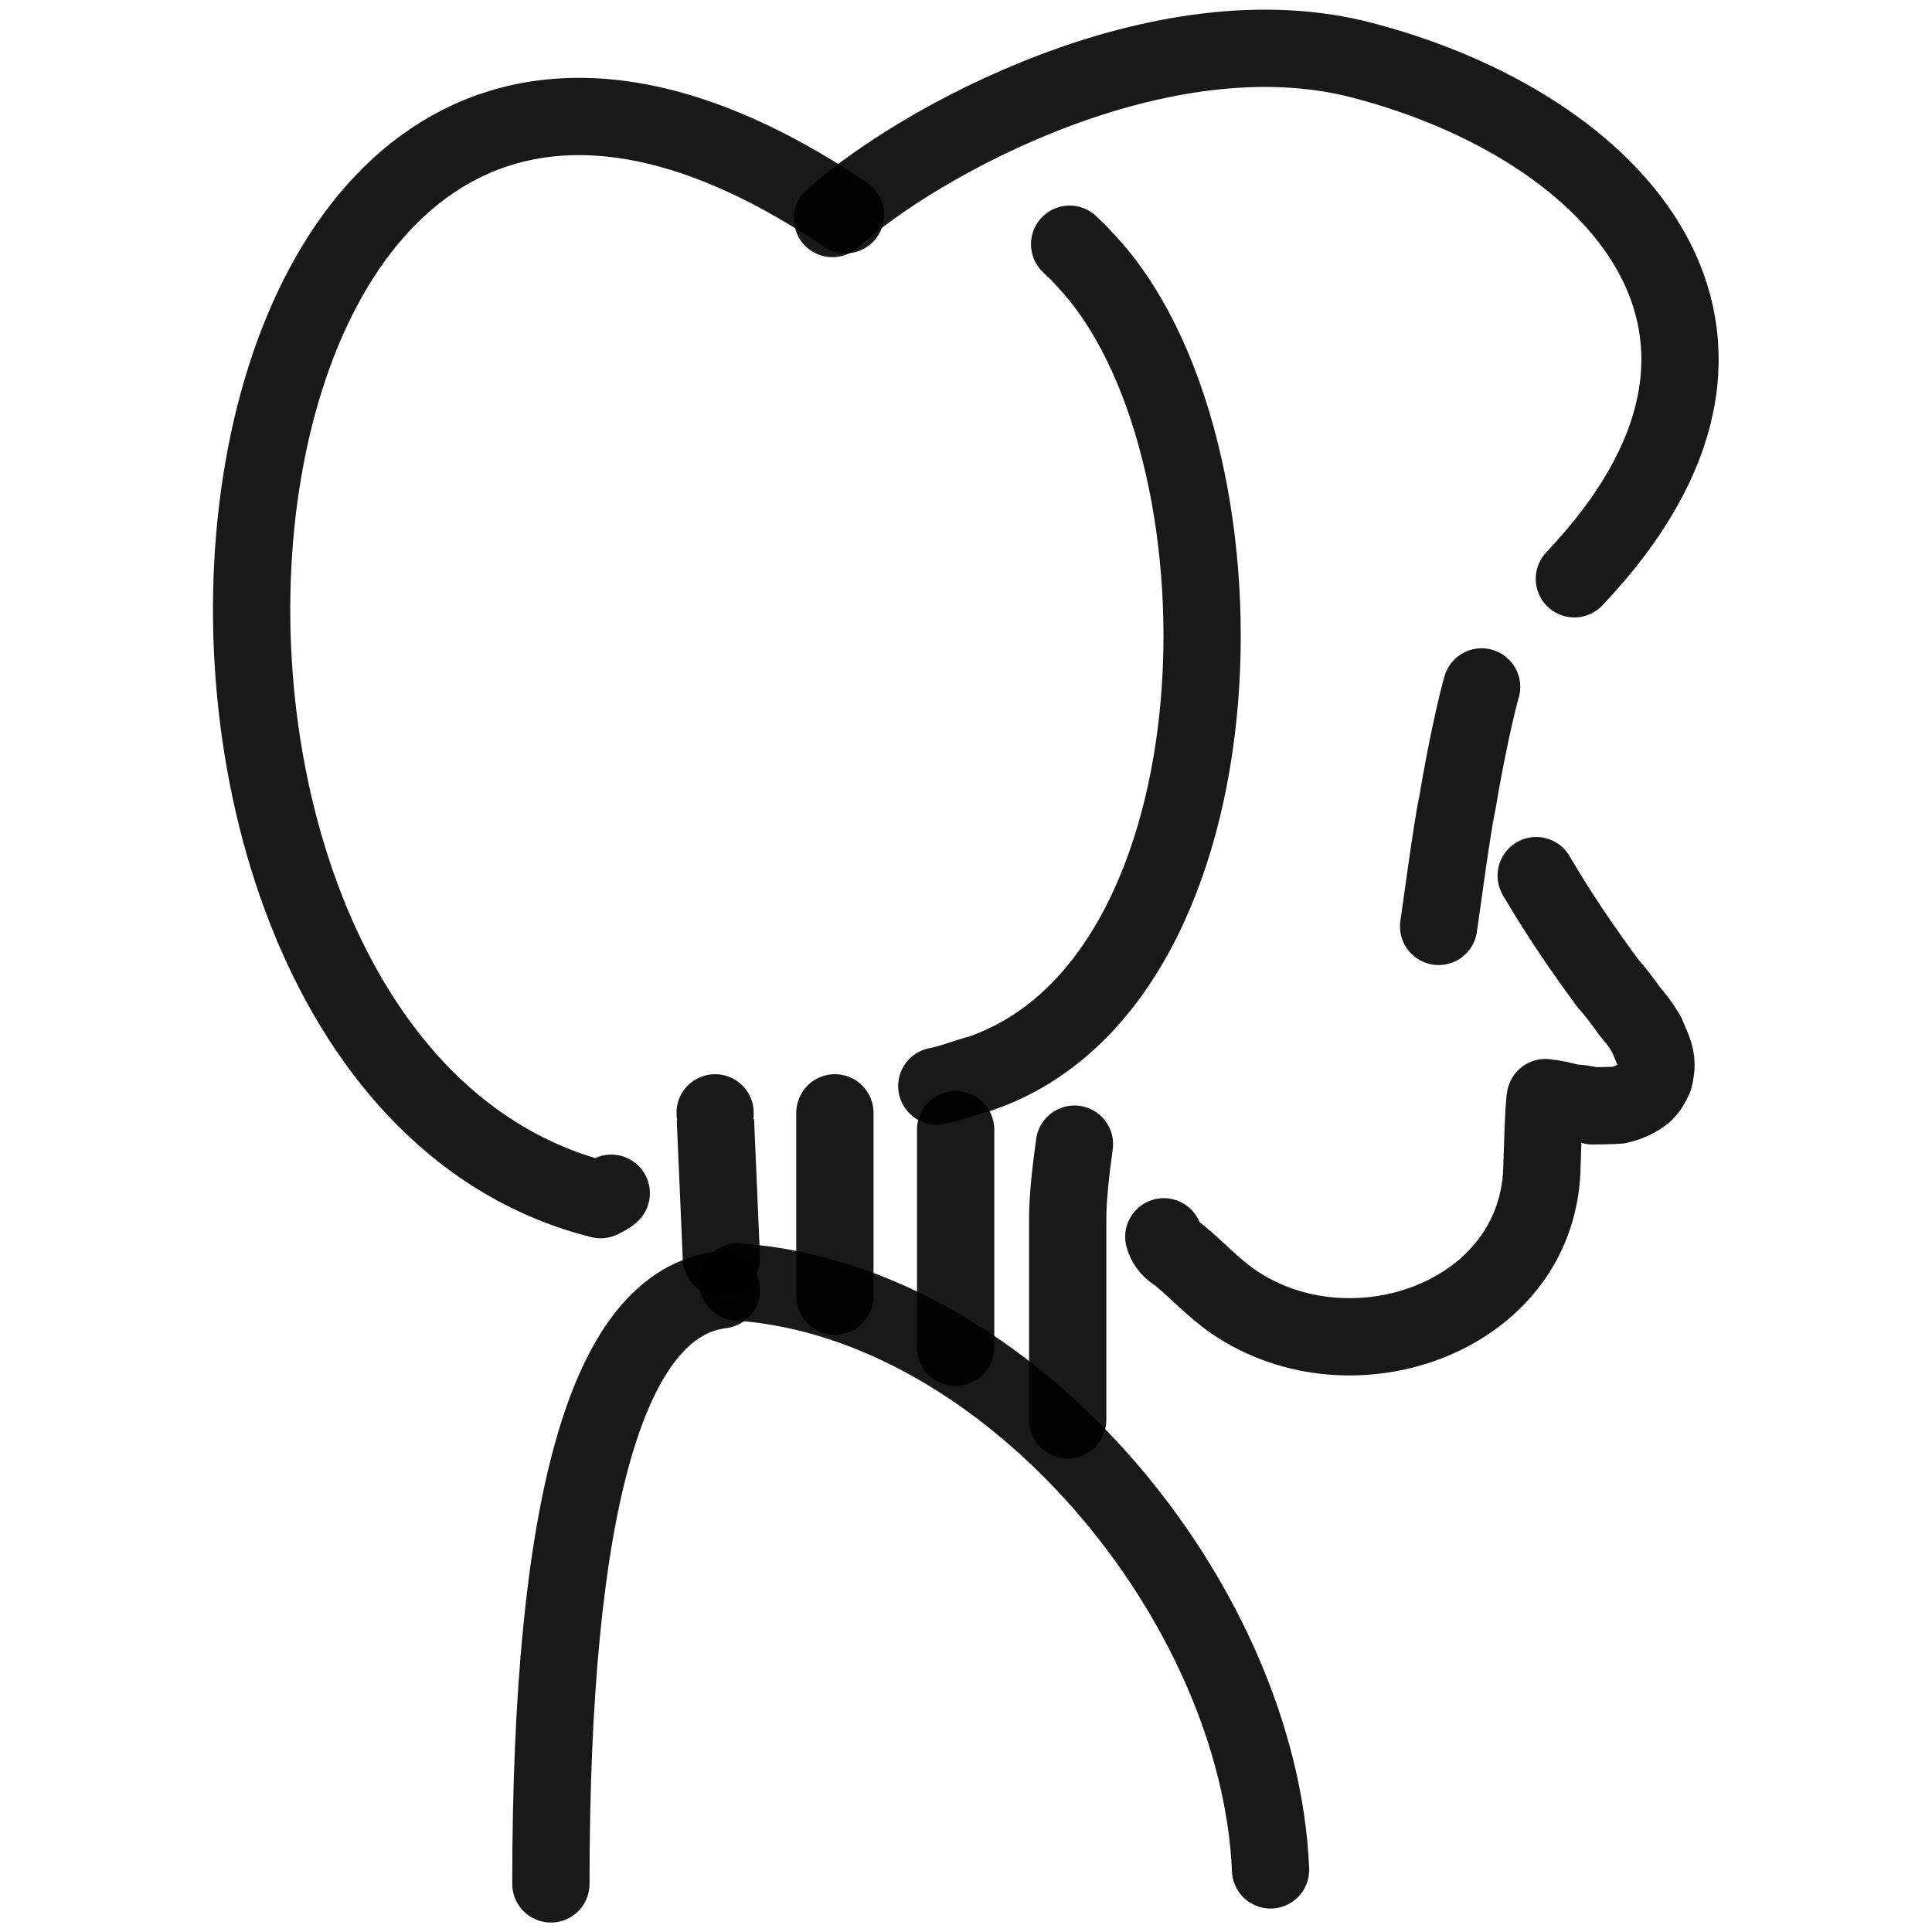 <svg xmlns="http://www.w3.org/2000/svg" version="1.1" xmlns:xlink="http://www.w3.org/1999/xlink" width="100%" height="100%" id="svgWorkerArea" viewBox="0 0 400 400" xmlns:artdraw="https://artdraw.muisca.co" style="background: white;"><defs id="defsdoc"><pattern id="patternBool" x="0" y="0" width="10" height="10" patternUnits="userSpaceOnUse" patternTransform="rotate(35)"><circle cx="5" cy="5" r="4" style="stroke: none;fill: #ff000070;"></circle></pattern></defs><g id="fileImp-710931196" class="cosito"><path id="pathImp-449843070" fill="none" stroke="#000000" stroke-linecap="round" stroke-linejoin="round" stroke-opacity="0.9" stroke-width="16" class="grouped" d="M126.555 247.041C126.055 247.52 125.255 247.92 124.355 248.373 10.755 219.92 33.655-51.18 175.055 44.459"></path><path id="pathImp-540555831" fill="none" stroke="#000000" stroke-linecap="round" stroke-linejoin="round" stroke-opacity="0.9" stroke-width="16" class="grouped" d="M221.455 50.56C222.455 51.52 223.555 52.52 224.555 53.695 260.455 91.22 259.355 203.02 202.855 222.304 199.955 223.02 196.955 224.32 193.955 224.862"></path><path id="pathImp-739532383" fill="none" stroke="#000000" stroke-linecap="round" stroke-linejoin="round" stroke-opacity="0.9" stroke-width="16" class="grouped" d="M318.055 181.287C322.455 188.82 327.455 196.22 332.755 203.394 334.455 205.32 335.955 207.32 337.555 209.559 338.555 210.72 339.555 211.92 340.555 213.648 340.855 213.92 341.055 214.52 341.355 215.253 341.955 216.72 342.855 218.42 342.855 220.351 342.855 221.22 342.755 222.02 342.455 223.237 341.955 224.32 341.355 225.42 340.455 226.28 338.955 227.52 336.955 228.42 335.055 228.812 333.255 228.92 331.455 228.92 329.755 228.961 328.055 228.52 326.755 228.42 325.355 228.329 323.455 227.82 321.755 227.42 319.955 227.247 319.955 227.32 319.855 227.52 319.855 227.896 319.455 232.22 319.455 236.42 319.255 241.006 319.055 272.52 280.055 286.42 255.355 269.505 251.055 266.52 247.755 262.82 243.955 259.736 243.555 259.42 243.455 259.42 243.355 259.343 241.955 258.32 241.355 257.42 240.955 256.065"></path><path id="pathImp-717498600" fill="none" stroke="#000000" stroke-linecap="round" stroke-linejoin="round" stroke-opacity="0.9" stroke-width="16" class="grouped" d="M152.755 265.434C152.855 265.32 152.855 265.32 153.055 265.443 209.355 269.52 260.755 331.92 263.055 387.144"></path><path id="pathImp-865478496" fill="none" stroke="#000000" stroke-linecap="round" stroke-linejoin="round" stroke-opacity="0.9" stroke-width="16" class="grouped" d="M149.355 267.042C125.855 269.92 114.055 310.92 114.055 390.043"></path><path id="pathImp-242043893" fill="none" stroke="#000000" stroke-linecap="round" stroke-linejoin="round" stroke-opacity="0.9" stroke-width="16" class="grouped" d="M148.055 230.403C148.055 230.32 149.355 260.42 149.355 260.499"></path><path id="pathImp-426420158" fill="none" stroke="#000000" stroke-linecap="round" stroke-linejoin="round" stroke-opacity="0.9" stroke-width="16" class="grouped" d="M172.855 230.403C172.855 242.42 172.855 249.72 172.855 252.368 172.855 254.82 172.855 259.92 172.855 268.35"></path><path id="pathImp-971905548" fill="none" stroke="#000000" stroke-linecap="round" stroke-linejoin="round" stroke-opacity="0.9" stroke-width="16" class="grouped" d="M197.855 233.877C197.855 239.92 197.855 244.22 197.855 247.137 197.855 249.72 197.855 260.32 197.855 278.956"></path><path id="pathImp-734997411" fill="none" stroke="#000000" stroke-linecap="round" stroke-linejoin="round" stroke-opacity="0.9" stroke-width="16" class="grouped" d="M306.755 142.218C304.755 149.22 302.255 162.82 301.855 165.632 301.355 168.02 300.755 170.82 297.855 191.805"></path><path id="pathImp-594605787" fill="none" stroke="#000000" stroke-linecap="round" stroke-linejoin="round" stroke-opacity="0.9" stroke-width="16" class="grouped" d="M222.455 236.883C221.555 243.32 221.055 248.42 221.055 252.399 221.055 256.02 221.055 269.92 221.055 293.983"></path><path id="pathImp-53098459" fill="none" stroke="#000000" stroke-linecap="round" stroke-linejoin="round" stroke-opacity="0.9" stroke-width="16" class="grouped" d="M172.355 45.248C189.755 29.52 240.355 1.42 282.255 12.535 334.455 26.22 374.455 68.72 325.955 119.833"></path></g></svg>